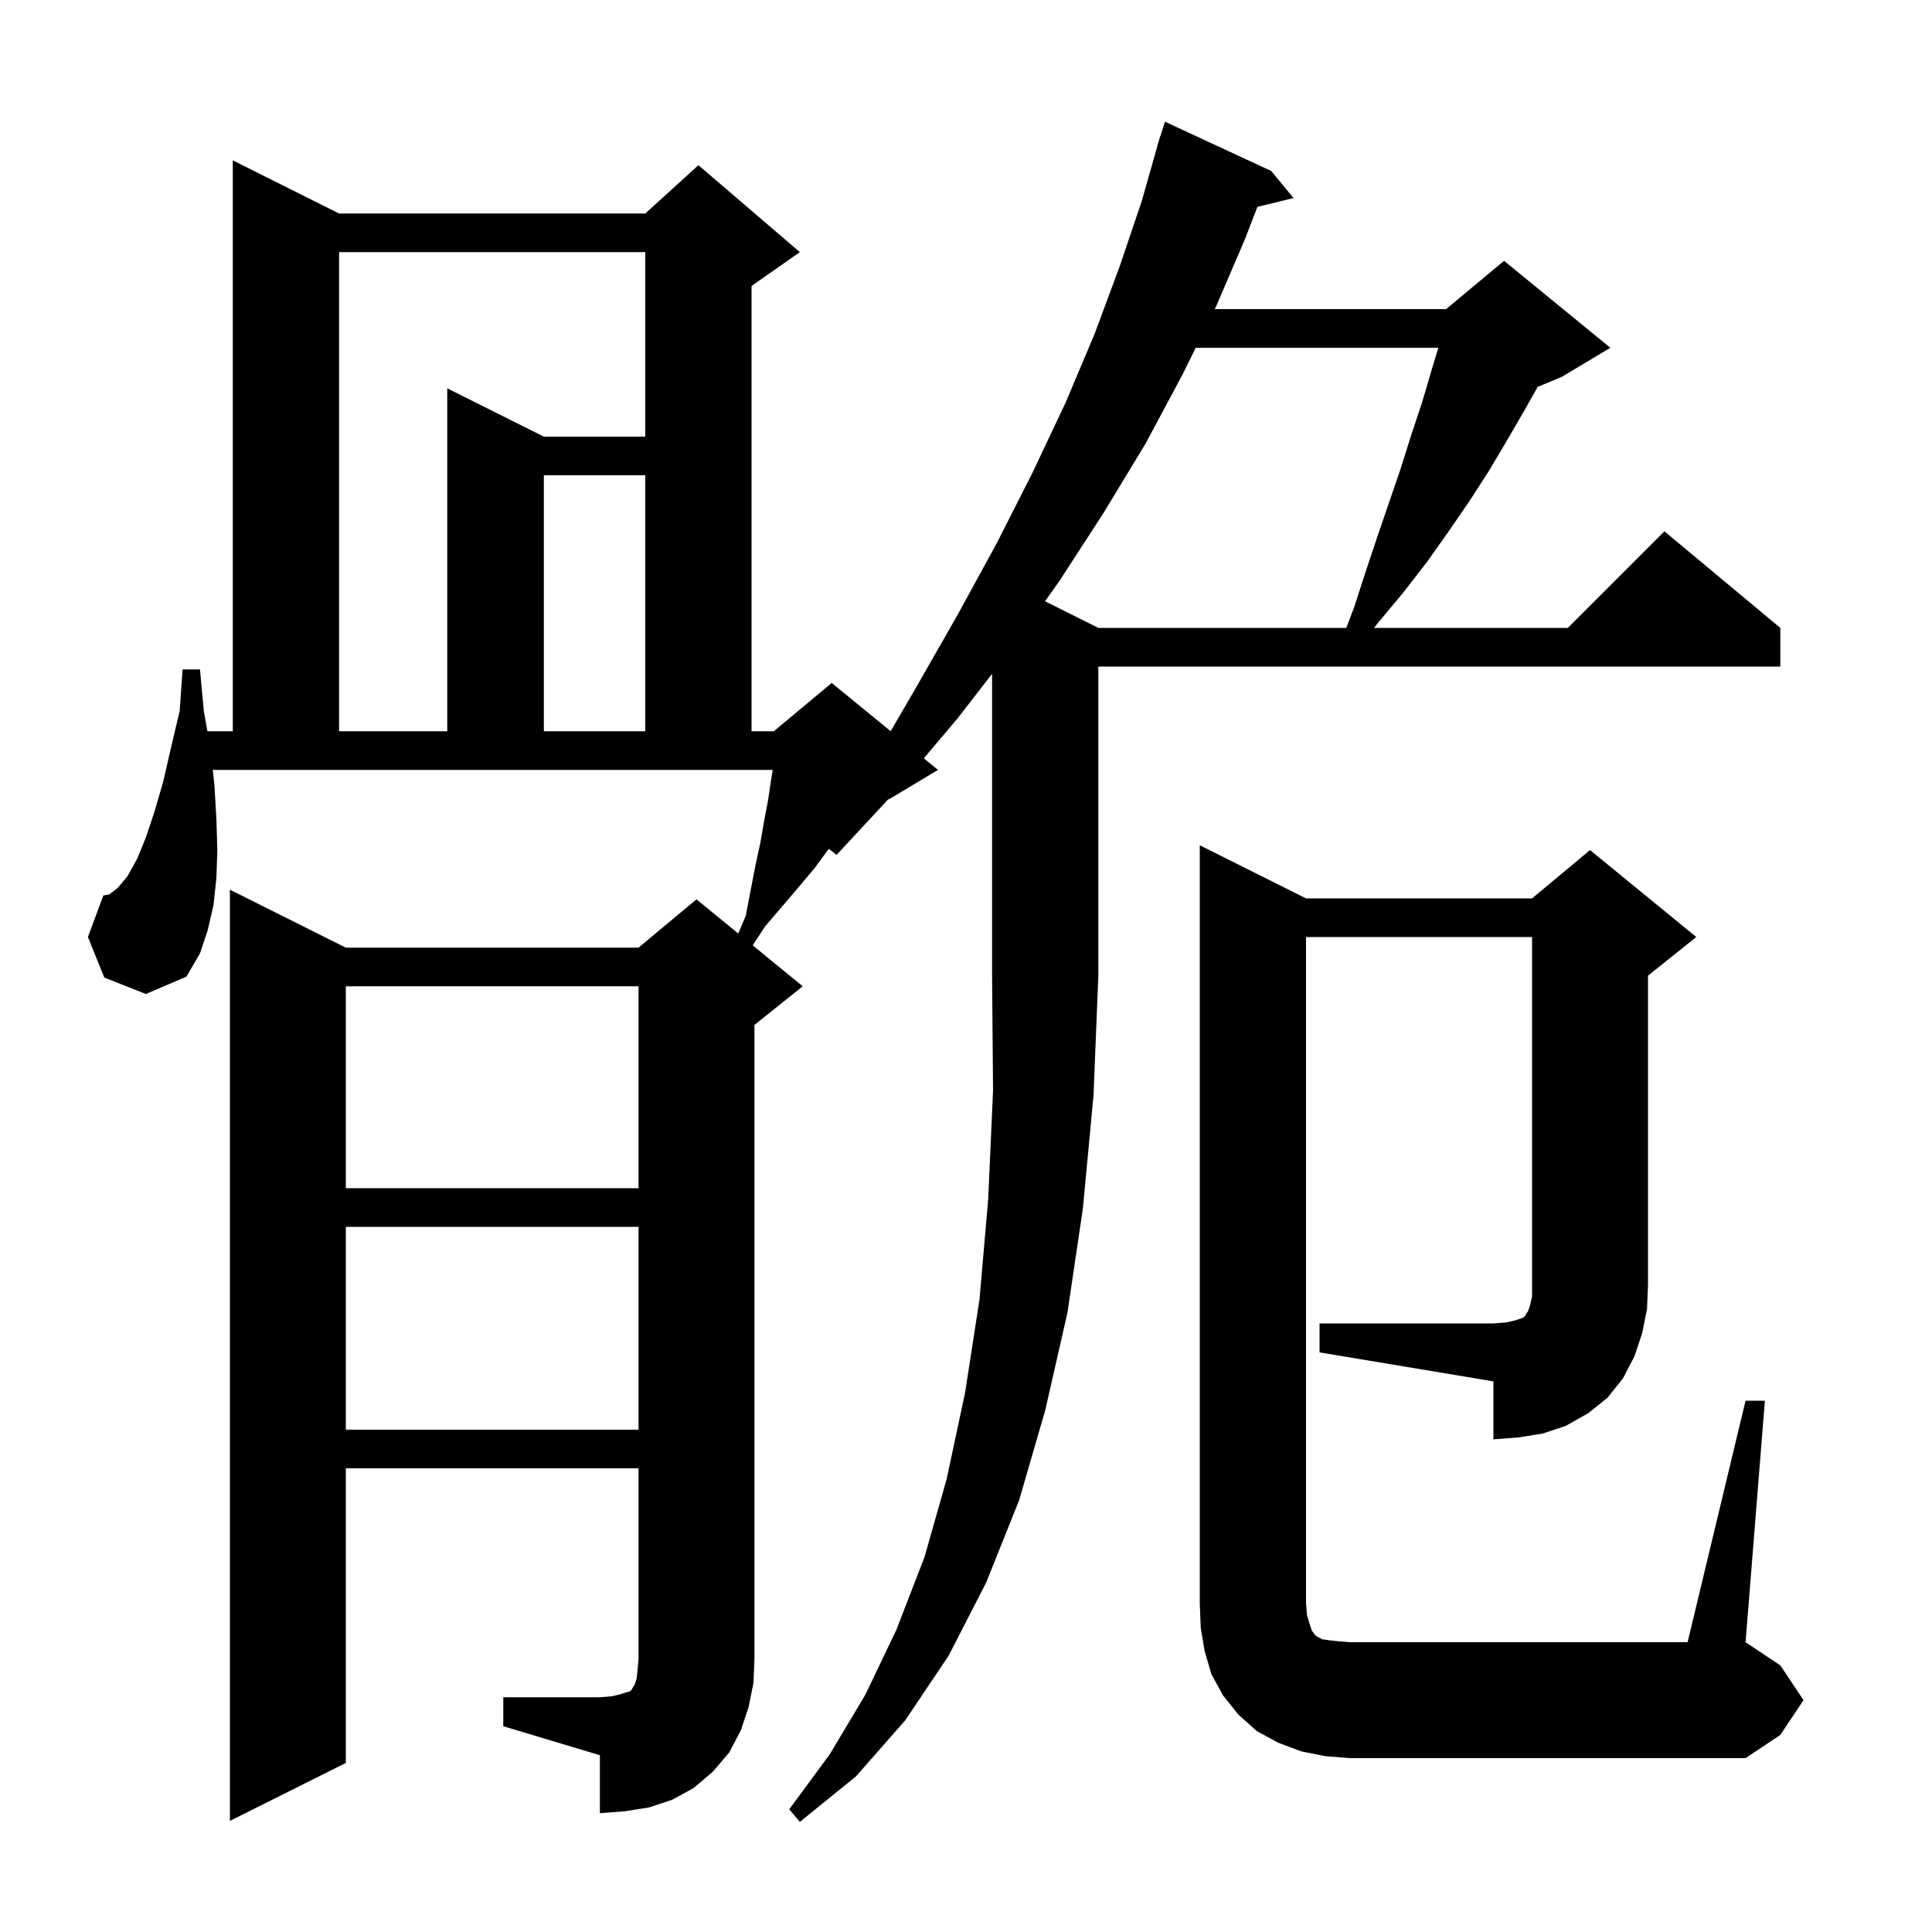 <svg xmlns="http://www.w3.org/2000/svg" xmlns:xlink="http://www.w3.org/1999/xlink" version="1.1" baseProfile="full" viewBox="0 0 200 200" width="200" height="200">
<g fill="black">
<path d="M 99.1 74.4 L 95.634 78.501 L 97.1 79.7 L 92.1 82.7 L 91.914 82.778 L 86.6 88.5 L 85.8 87.871 L 85.7 88.0 L 84.3 89.9 L 82.7 91.8 L 81.0 93.8 L 79.2 95.9 L 77.92 97.862 L 83.1 102.1 L 78.1 106.1 L 78.1 171.7 L 78.0 174.2 L 77.5 176.7 L 76.7 179.1 L 75.5 181.4 L 73.8 183.4 L 71.8 185.1 L 69.6 186.3 L 67.2 187.1 L 64.7 187.5 L 62.1 187.7 L 62.1 181.7 L 52.1 178.7 L 52.1 175.7 L 62.1 175.7 L 63.3 175.6 L 64.2 175.4 L 64.8 175.2 L 65.2 175.1 L 65.4 174.9 L 65.5 174.7 L 65.7 174.4 L 65.9 173.8 L 66.0 172.9 L 66.1 171.7 L 66.1 152.0 L 35.8 152.0 L 35.8 182.5 L 23.8 188.5 L 23.8 92.1 L 35.8 98.1 L 66.1 98.1 L 72.1 93.1 L 76.423 96.637 L 77.2 94.8 L 78.2 89.6 L 78.7 87.3 L 79.1 85.0 L 79.5 82.9 L 79.8 80.9 L 79.989 79.7 L 22.027 79.7 L 22.2 81.3 L 22.4 84.8 L 22.5 88.0 L 22.4 90.9 L 22.1 93.7 L 21.5 96.3 L 20.7 98.7 L 19.3 101.1 L 15.1 102.9 L 10.8 101.2 L 9.1 97.0 L 10.7 92.7 L 11.3 92.6 L 12.2 91.9 L 13.2 90.7 L 14.2 88.9 L 15.1 86.7 L 16.0 84.0 L 16.9 80.9 L 17.7 77.4 L 18.6 73.6 L 18.9 69.3 L 20.7 69.3 L 21.1 73.6 L 21.468 75.7 L 24.1 75.7 L 24.1 16.6 L 35.1 22.1 L 66.8 22.1 L 72.3 17.1 L 82.8 26.1 L 77.8 29.6 L 77.8 75.7 L 80.1 75.7 L 86.1 70.7 L 92.201 75.692 L 94.7 71.4 L 99.1 63.7 L 103.2 56.2 L 106.9 48.9 L 110.3 41.7 L 113.3 34.6 L 115.9 27.6 L 118.2 20.8 L 119.815 15.103 L 119.8 15.1 L 119.944 14.649 L 120.1 14.1 L 120.118 14.106 L 120.6 12.6 L 131.6 17.7 L 133.9 20.5 L 130.166 21.417 L 128.9 24.7 L 125.9 31.7 L 125.752 32.0 L 149.7 32.0 L 155.7 27.0 L 166.7 36.0 L 161.7 39.0 L 159.178 40.051 L 157.8 42.5 L 156.0 45.6 L 154.1 48.8 L 152.1 51.9 L 149.9 55.1 L 147.7 58.2 L 145.3 61.3 L 142.8 64.3 L 142.235 65.0 L 162.3 65.0 L 172.3 55.0 L 184.3 65.0 L 184.3 69.0 L 113.7 69.0 L 113.7 101.0 L 113.2 113.4 L 112.1 125.1 L 110.5 135.9 L 108.2 146.0 L 105.5 155.3 L 102.1 163.8 L 98.2 171.4 L 93.7 178.1 L 88.6 183.9 L 82.8 188.6 L 81.7 187.3 L 85.9 181.6 L 89.6 175.4 L 92.8 168.7 L 95.7 161.2 L 98.0 153.1 L 99.9 144.2 L 101.4 134.5 L 102.3 124.1 L 102.8 112.9 L 102.7 101.0 L 102.7 69.753 Z M 136.6 137.0 L 154.6 137.0 L 155.9 136.9 L 156.8 136.7 L 157.7 136.4 L 157.9 136.2 L 158.0 136.0 L 158.2 135.7 L 158.4 135.1 L 158.6 134.2 L 158.6 97.0 L 135.2 97.0 L 135.2 166.0 L 135.3 167.2 L 135.6 168.2 L 135.8 168.8 L 136.1 169.2 L 136.3 169.4 L 136.9 169.7 L 137.6 169.8 L 138.5 169.9 L 139.7 170.0 L 174.7 170.0 L 180.7 145.0 L 182.7 145.0 L 180.7 170.0 L 184.3 172.4 L 186.7 176.0 L 184.3 179.6 L 180.7 182.0 L 139.7 182.0 L 137.2 181.8 L 134.7 181.3 L 132.3 180.4 L 130.1 179.2 L 128.2 177.5 L 126.6 175.5 L 125.4 173.3 L 124.7 170.9 L 124.3 168.5 L 124.2 166.0 L 124.2 87.5 L 135.2 93.0 L 158.6 93.0 L 164.6 88.0 L 175.6 97.0 L 170.6 101.0 L 170.6 133.0 L 170.5 135.5 L 170.0 138.0 L 169.2 140.4 L 168.0 142.7 L 166.4 144.7 L 164.4 146.3 L 162.1 147.6 L 159.7 148.4 L 157.2 148.8 L 154.6 149.0 L 154.6 143.0 L 136.6 140.0 Z M 35.8 127.0 L 35.8 148.0 L 66.1 148.0 L 66.1 127.0 Z M 35.8 102.1 L 35.8 123.0 L 66.1 123.0 L 66.1 102.1 Z M 35.1 26.1 L 35.1 75.7 L 46.3 75.7 L 46.3 40.2 L 56.3 45.2 L 66.8 45.2 L 66.8 26.1 Z M 56.3 49.2 L 56.3 75.7 L 66.8 75.7 L 66.8 49.2 Z M 123.78 36.0 L 122.4 38.8 L 118.6 45.9 L 114.3 53.0 L 109.7 60.1 L 108.183 62.242 L 113.7 65.0 L 139.368 65.0 L 140.2 62.8 L 141.4 59.1 L 142.6 55.5 L 145.0 48.5 L 146.1 45.0 L 147.2 41.7 L 148.2 38.3 L 148.897 36.0 Z " />
</g>
</svg>
